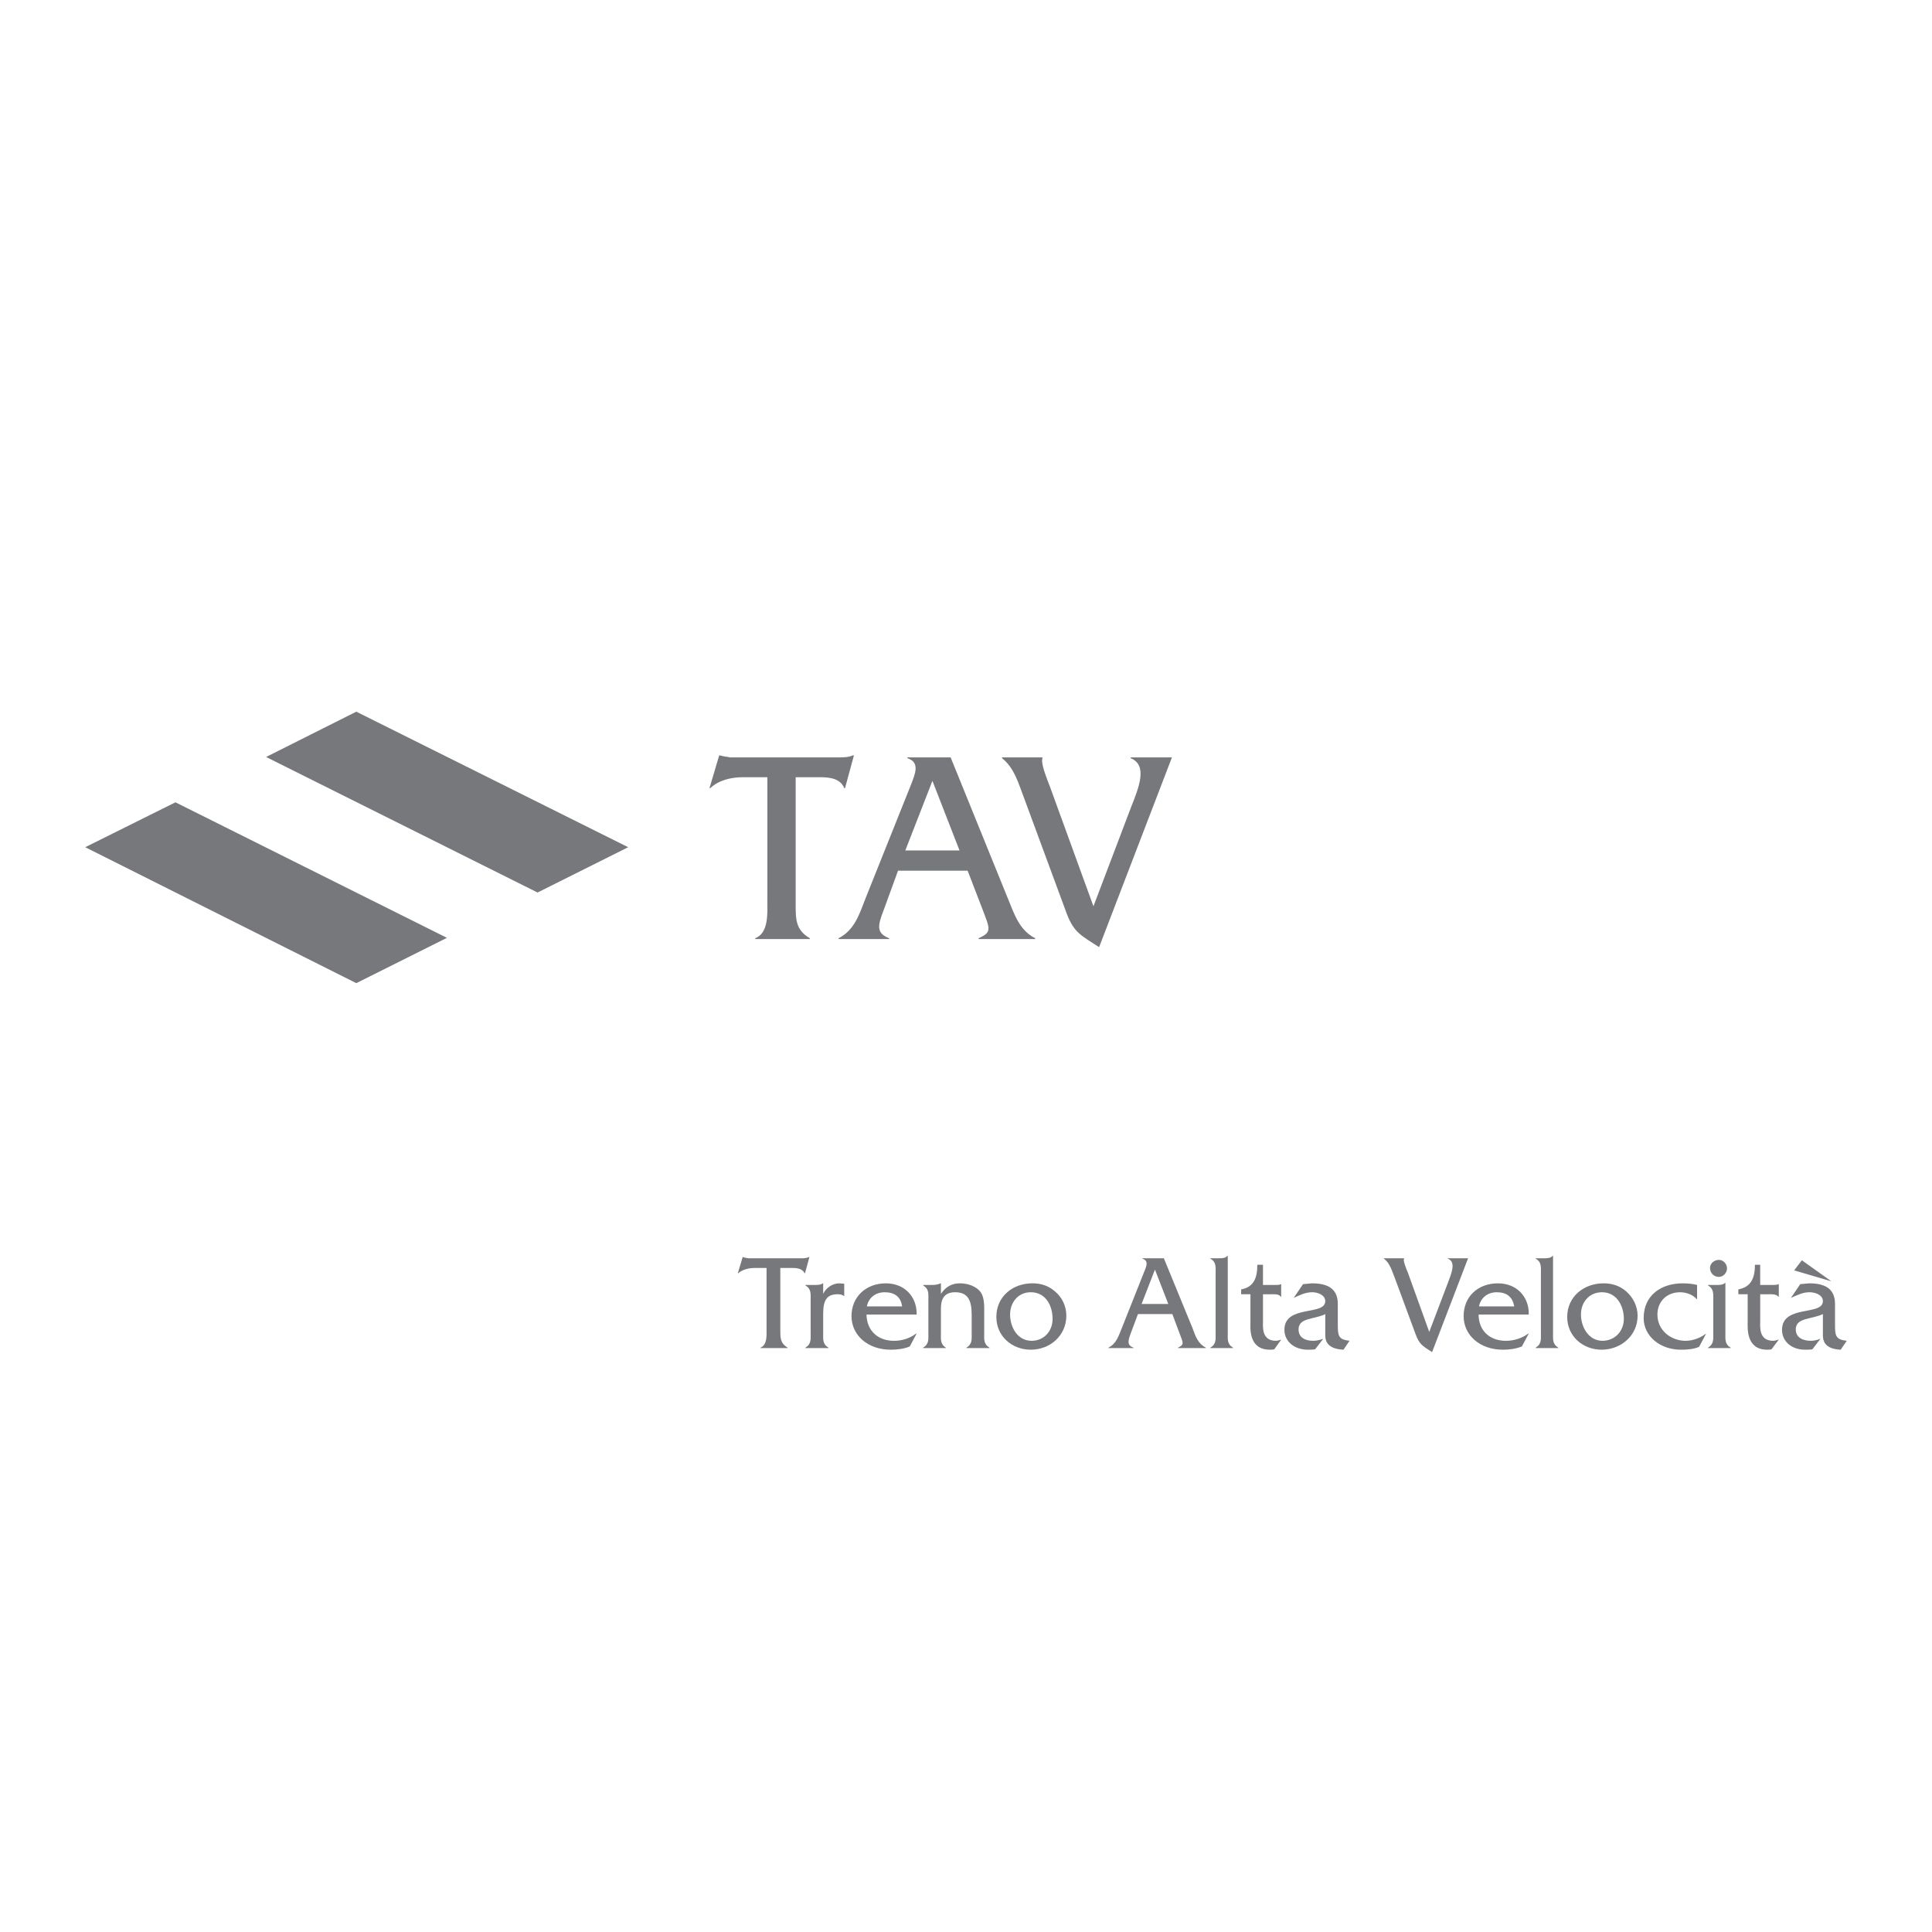 <?xml version="1.0" encoding="utf-8"?>
<!-- Generator: Adobe Illustrator 13.0.0, SVG Export Plug-In . SVG Version: 6.00 Build 14948)  -->
<!DOCTYPE svg PUBLIC "-//W3C//DTD SVG 1.0//EN" "http://www.w3.org/TR/2001/REC-SVG-20010904/DTD/svg10.dtd">
<svg version="1.0" id="Layer_1" xmlns="http://www.w3.org/2000/svg" xmlns:xlink="http://www.w3.org/1999/xlink" x="0px" y="0px"
	 width="192.756px" height="192.756px" viewBox="0 0 192.756 192.756" enable-background="new 0 0 192.756 192.756"
	 xml:space="preserve">
<g>
	<polygon fill-rule="evenodd" clip-rule="evenodd" fill="#FFFFFF" points="0,0 192.756,0 192.756,192.756 0,192.756 0,0 	"/>
	<polygon fill-rule="evenodd" clip-rule="evenodd" fill="#77787B" points="53.632,89.047 62.673,84.526 35.548,71.004 
		26.547,75.525 53.632,89.047 	"/>
	<polygon fill-rule="evenodd" clip-rule="evenodd" fill="#77787B" points="35.548,98.09 8.504,84.526 17.505,80.046 44.59,93.568 
		35.548,98.09 	"/>
	<path fill-rule="evenodd" clip-rule="evenodd" fill="#77787B" d="M79.385,77.543h2.462c0.888,0,2.019,0.121,2.381,1.09h0.081
		l0.888-3.27h-0.121c-0.323,0.162-0.767,0.202-1.251,0.202H72.845c-0.323-0.081-0.686-0.081-1.009-0.202h-0.081l-0.969,3.27h0.081
		c0.848-0.808,2.099-1.09,3.27-1.09h2.422v12.271c0,1.251,0.161,3.27-1.211,3.794v0.081h5.449v-0.081
		c-1.453-0.848-1.412-1.938-1.412-3.512V77.543L79.385,77.543z"/>
	<path fill-rule="evenodd" clip-rule="evenodd" fill="#77787B" d="M96.54,86.868l1.494,3.875c0.727,1.938,0.969,2.261-0.404,2.866
		v0.081h5.651v-0.081c-1.574-0.808-2.059-2.341-2.704-3.916l-5.732-14.128h-4.319v0.081c1.292,0.403,0.767,1.574,0.404,2.543
		l-4.602,11.504c-0.605,1.574-1.09,3.108-2.664,3.916v0.081h5.045v-0.081c-1.332-0.525-1.13-1.292-0.524-2.866l1.413-3.875H96.54
		L96.54,86.868z M95.732,84.85h-5.409l2.705-6.943L95.732,84.85L95.732,84.85z"/>
	<path fill-rule="evenodd" clip-rule="evenodd" fill="#77787B" d="M109.093,90.42l-4.359-11.988
		c-0.242-0.606-0.767-1.938-0.767-2.543l0.04-0.323h-4.036v0.081c1.211,0.928,1.655,2.543,2.18,3.915l4.157,11.262
		c0.767,2.18,1.413,2.422,3.351,3.673l7.266-18.931h-4.117v0.081c1.735,0.686,0.808,2.946,0.04,4.884L109.093,90.42L109.093,90.42z"
		/>
	<path fill-rule="evenodd" clip-rule="evenodd" fill="#77787B" d="M77.851,126.506h1.251c0.444,0,0.968,0.08,1.17,0.525h0.041
		l0.444-1.615h-0.04c-0.202,0.08-0.404,0.121-0.646,0.121h-5.409c-0.202-0.041-0.363-0.041-0.524-0.121h-0.041l-0.484,1.615h0.041
		c0.403-0.363,1.049-0.525,1.614-0.525h1.211v6.096c0,0.605,0.081,1.574-0.605,1.855v0.041h2.705v-0.041
		c-0.727-0.443-0.727-0.969-0.727-1.734V126.506L77.851,126.506z"/>
	<path fill-rule="evenodd" clip-rule="evenodd" fill="#77787B" d="M80.353,128.201v0.041c0.605,0.363,0.525,0.848,0.525,1.492v3.23
		c0,0.645,0.081,1.129-0.525,1.492v0.041h2.301v-0.041c-0.605-0.363-0.525-0.848-0.525-1.492v-1.898
		c0-1.412,0.404-1.938,1.453-1.938c0.242,0,0.484,0.041,0.646,0.203v-1.252l-0.484-0.041c-0.687,0-1.333,0.445-1.615,1.051v-1.051
		h-0.041c-0.202,0.162-0.525,0.162-0.848,0.162H80.353L80.353,128.201z"/>
	<path fill-rule="evenodd" clip-rule="evenodd" fill="#77787B" d="M91.454,131.148c0.041-1.777-1.211-3.109-3.068-3.109
		c-2.018,0-3.431,1.373-3.431,3.27c0,1.898,1.615,3.352,3.916,3.352c0.646,0,1.332-0.082,1.897-0.324l0.686-1.291h-0.041
		c-0.646,0.484-1.413,0.727-2.22,0.727c-1.574,0-2.704-0.969-2.745-2.623H91.454L91.454,131.148z M86.489,130.34
		c0.161-0.848,0.848-1.412,1.776-1.412c0.969,0,1.615,0.443,1.736,1.412H86.489L86.489,130.34z"/>
	<path fill-rule="evenodd" clip-rule="evenodd" fill="#77787B" d="M92.1,128.201v0.041c0.605,0.363,0.524,0.848,0.524,1.492v3.23
		c0,0.645,0.081,1.129-0.524,1.492v0.041h2.26v-0.041c-0.565-0.363-0.484-0.848-0.484-1.453v-2.422c0-0.807,0.202-1.654,1.413-1.654
		c1.251,0,1.655,0.768,1.655,2.221v1.855c0,0.605,0.081,1.09-0.525,1.453v0.041h2.3v-0.041c-0.605-0.363-0.524-0.848-0.524-1.453
		v-1.977c0-0.646,0.04-1.494-0.322-2.059c-0.445-0.646-1.333-0.93-2.1-0.93c-0.888,0-1.453,0.404-1.897,1.051v-1.051h-0.041
		c-0.323,0.162-0.646,0.162-0.928,0.162H92.1L92.1,128.201z"/>
	<path fill-rule="evenodd" clip-rule="evenodd" fill="#77787B" d="M102.837,134.66c1.938,0,3.552-1.414,3.552-3.391
		c0-0.93-0.403-1.816-1.13-2.422c-0.646-0.566-1.373-0.809-2.261-0.809c-1.979,0-3.593,1.332-3.593,3.352
		C99.405,133.328,100.979,134.66,102.837,134.66L102.837,134.66z M102.917,133.771c-1.412,0-2.14-1.373-2.14-2.623
		c0-1.211,0.808-2.221,2.06-2.221c1.493,0,2.179,1.332,2.179,2.664C105.016,132.803,104.169,133.771,102.917,133.771
		L102.917,133.771z"/>
	<path fill-rule="evenodd" clip-rule="evenodd" fill="#77787B" d="M116.964,131.107l0.727,1.938c0.363,0.969,0.484,1.09-0.161,1.412
		v0.041h2.785v-0.041c-0.808-0.402-1.05-1.17-1.332-1.938l-2.866-6.982h-2.14v0.041c0.646,0.201,0.404,0.766,0.202,1.25
		l-2.261,5.691c-0.322,0.768-0.524,1.535-1.332,1.938v0.041h2.503v-0.041c-0.646-0.242-0.565-0.645-0.282-1.412l0.727-1.938H116.964
		L116.964,131.107z M116.561,130.098h-2.664l1.332-3.43L116.561,130.098L116.561,130.098z"/>
	<path fill-rule="evenodd" clip-rule="evenodd" fill="#77787B" d="M120.758,125.537v0.041c0.605,0.322,0.525,0.848,0.525,1.453
		v5.934c0,0.645,0.08,1.129-0.525,1.492v0.041h2.261v-0.041c-0.605-0.363-0.524-0.848-0.524-1.492v-7.67h-0.041
		c-0.201,0.242-0.524,0.242-0.847,0.242H120.758L120.758,125.537z"/>
	<path fill-rule="evenodd" clip-rule="evenodd" fill="#77787B" d="M126.006,129.129h0.808c0.363,0,0.767-0.039,0.969,0.242h0.04
		v-1.25h-0.04c-0.122,0.08-0.323,0.08-0.484,0.08h-1.292v-2.018h-0.565c0,1.291-0.323,2.219-1.614,2.461v0.484h0.929v2.826
		c0,0.525-0.202,2.705,1.938,2.705c0.121,0,0.282,0,0.443-0.041l0.687-0.969c-0.162,0.041-0.323,0.121-0.524,0.121
		c-1.454,0-1.292-1.412-1.292-1.938V129.129L126.006,129.129z"/>
	<path fill-rule="evenodd" clip-rule="evenodd" fill="#77787B" d="M134.644,133.771c-1.13-0.121-1.17-0.525-1.17-1.615v-2.059
		c0-1.613-1.131-2.059-2.584-2.059l-0.888,0.082l-0.929,1.371c0.605-0.281,1.171-0.564,1.857-0.564c0.483,0,1.291,0.242,1.291,0.889
		c0,1.492-4.076,0.322-4.076,2.865c0,1.131,0.969,1.979,2.341,1.979c0.242,0,0.484,0,0.727-0.041l0.807-1.049
		c-0.322,0.121-0.686,0.201-1.009,0.201c-0.727,0-1.453-0.283-1.453-1.131c0-0.807,0.727-0.969,1.373-1.129
		c0.443-0.121,0.928-0.203,1.291-0.404v2.139c0,1.09,0.929,1.373,1.816,1.414L134.644,133.771L134.644,133.771z"/>
	<path fill-rule="evenodd" clip-rule="evenodd" fill="#77787B" d="M142.596,132.883l-2.14-5.934
		c-0.121-0.281-0.403-0.969-0.403-1.25l0.04-0.162h-2.018v0.041c0.605,0.443,0.807,1.25,1.09,1.938l2.059,5.57
		c0.403,1.09,0.686,1.17,1.654,1.816l3.593-9.365h-2.019v0.041c0.848,0.322,0.363,1.453,0,2.422L142.596,132.883L142.596,132.883z"
		/>
	<path fill-rule="evenodd" clip-rule="evenodd" fill="#77787B" d="M152.525,131.148c0.04-1.777-1.211-3.109-3.067-3.109
		c-2.059,0-3.432,1.373-3.432,3.27c0,1.898,1.615,3.352,3.916,3.352c0.646,0,1.291-0.082,1.896-0.324l0.687-1.291h-0.04
		c-0.646,0.484-1.453,0.727-2.261,0.727c-1.534,0-2.704-0.969-2.704-2.623H152.525L152.525,131.148z M147.561,130.34
		c0.161-0.848,0.848-1.412,1.776-1.412c0.968,0,1.574,0.443,1.735,1.412H147.561L147.561,130.34z"/>
	<path fill-rule="evenodd" clip-rule="evenodd" fill="#77787B" d="M153.212,125.537v0.041c0.605,0.322,0.524,0.848,0.524,1.453
		v5.934c0,0.645,0.081,1.129-0.524,1.492v0.041h2.26v-0.041c-0.605-0.363-0.524-0.848-0.524-1.492v-7.67h-0.04
		c-0.202,0.242-0.565,0.242-0.849,0.242H153.212L153.212,125.537z"/>
	<path fill-rule="evenodd" clip-rule="evenodd" fill="#77787B" d="M159.791,134.66c1.938,0,3.593-1.414,3.593-3.391
		c0-0.93-0.444-1.816-1.131-2.422c-0.646-0.566-1.412-0.809-2.26-0.809c-1.979,0-3.633,1.332-3.633,3.352
		C156.36,133.328,157.935,134.66,159.791,134.66L159.791,134.66z M159.872,133.771c-1.373,0-2.14-1.373-2.14-2.623
		c0-1.211,0.808-2.221,2.099-2.221c1.453,0,2.18,1.332,2.18,2.664C162.011,132.803,161.123,133.771,159.872,133.771L159.872,133.771
		z"/>
	<path fill-rule="evenodd" clip-rule="evenodd" fill="#77787B" d="M169.317,128.201c-0.444-0.121-0.969-0.162-1.453-0.162
		c-2.059,0-3.875,1.131-3.875,3.473c0,1.775,1.614,3.148,3.713,3.148c0.605,0,1.252-0.041,1.816-0.283l0.687-1.291h-0.04
		c-0.525,0.402-1.292,0.686-1.979,0.686c-1.493,0-2.825-1.049-2.825-2.623c0-1.293,0.929-2.221,2.261-2.221
		c0.605,0,1.291,0.242,1.654,0.686h0.041V128.201L169.317,128.201z"/>
	<path fill-rule="evenodd" clip-rule="evenodd" fill="#77787B" d="M170.407,128.201v0.041c0.605,0.363,0.524,0.848,0.524,1.492v3.23
		c0,0.645,0.081,1.129-0.524,1.492v0.041h2.26v-0.041c-0.605-0.363-0.524-0.848-0.524-1.492V128h-0.04
		c-0.202,0.201-0.565,0.201-0.888,0.201H170.407L170.407,128.201z M172.304,126.547c0-0.445-0.363-0.848-0.807-0.848
		c-0.444,0-0.888,0.322-0.888,0.807s0.362,0.889,0.888,0.889C171.94,127.395,172.304,126.99,172.304,126.547L172.304,126.547z"/>
	<path fill-rule="evenodd" clip-rule="evenodd" fill="#77787B" d="M175.614,129.129h0.807c0.363,0,0.768-0.039,1.01,0.242h0.04
		v-1.25h-0.04c-0.162,0.08-0.363,0.08-0.524,0.08h-1.292v-2.018h-0.525c0,1.291-0.363,2.219-1.654,2.461v0.484h0.929v2.826
		c0,0.525-0.162,2.705,1.938,2.705c0.161,0,0.282,0,0.443-0.041l0.727-0.969c-0.202,0.041-0.363,0.121-0.564,0.121
		c-1.454,0-1.292-1.412-1.292-1.938V129.129L175.614,129.129z"/>
	<path fill-rule="evenodd" clip-rule="evenodd" fill="#77787B" d="M179.771,125.738l-0.767,1.01l3.713,1.09L179.771,125.738
		L179.771,125.738z M184.252,133.771c-1.13-0.121-1.171-0.525-1.171-1.615v-2.059c0-1.613-1.13-2.059-2.583-2.059l-0.888,0.082
		l-0.929,1.371c0.646-0.281,1.171-0.564,1.856-0.564c0.525,0,1.333,0.242,1.333,0.889c0,1.492-4.077,0.322-4.077,2.865
		c0,1.131,0.929,1.979,2.301,1.979c0.242,0,0.484,0,0.727-0.041l0.807-1.049c-0.322,0.121-0.646,0.201-0.968,0.201
		c-0.728,0-1.494-0.283-1.494-1.131c0-0.807,0.727-0.969,1.372-1.129c0.444-0.121,0.929-0.203,1.333-0.404v2.139
		c0,1.09,0.888,1.373,1.775,1.414L184.252,133.771L184.252,133.771z"/>
</g>
</svg>
